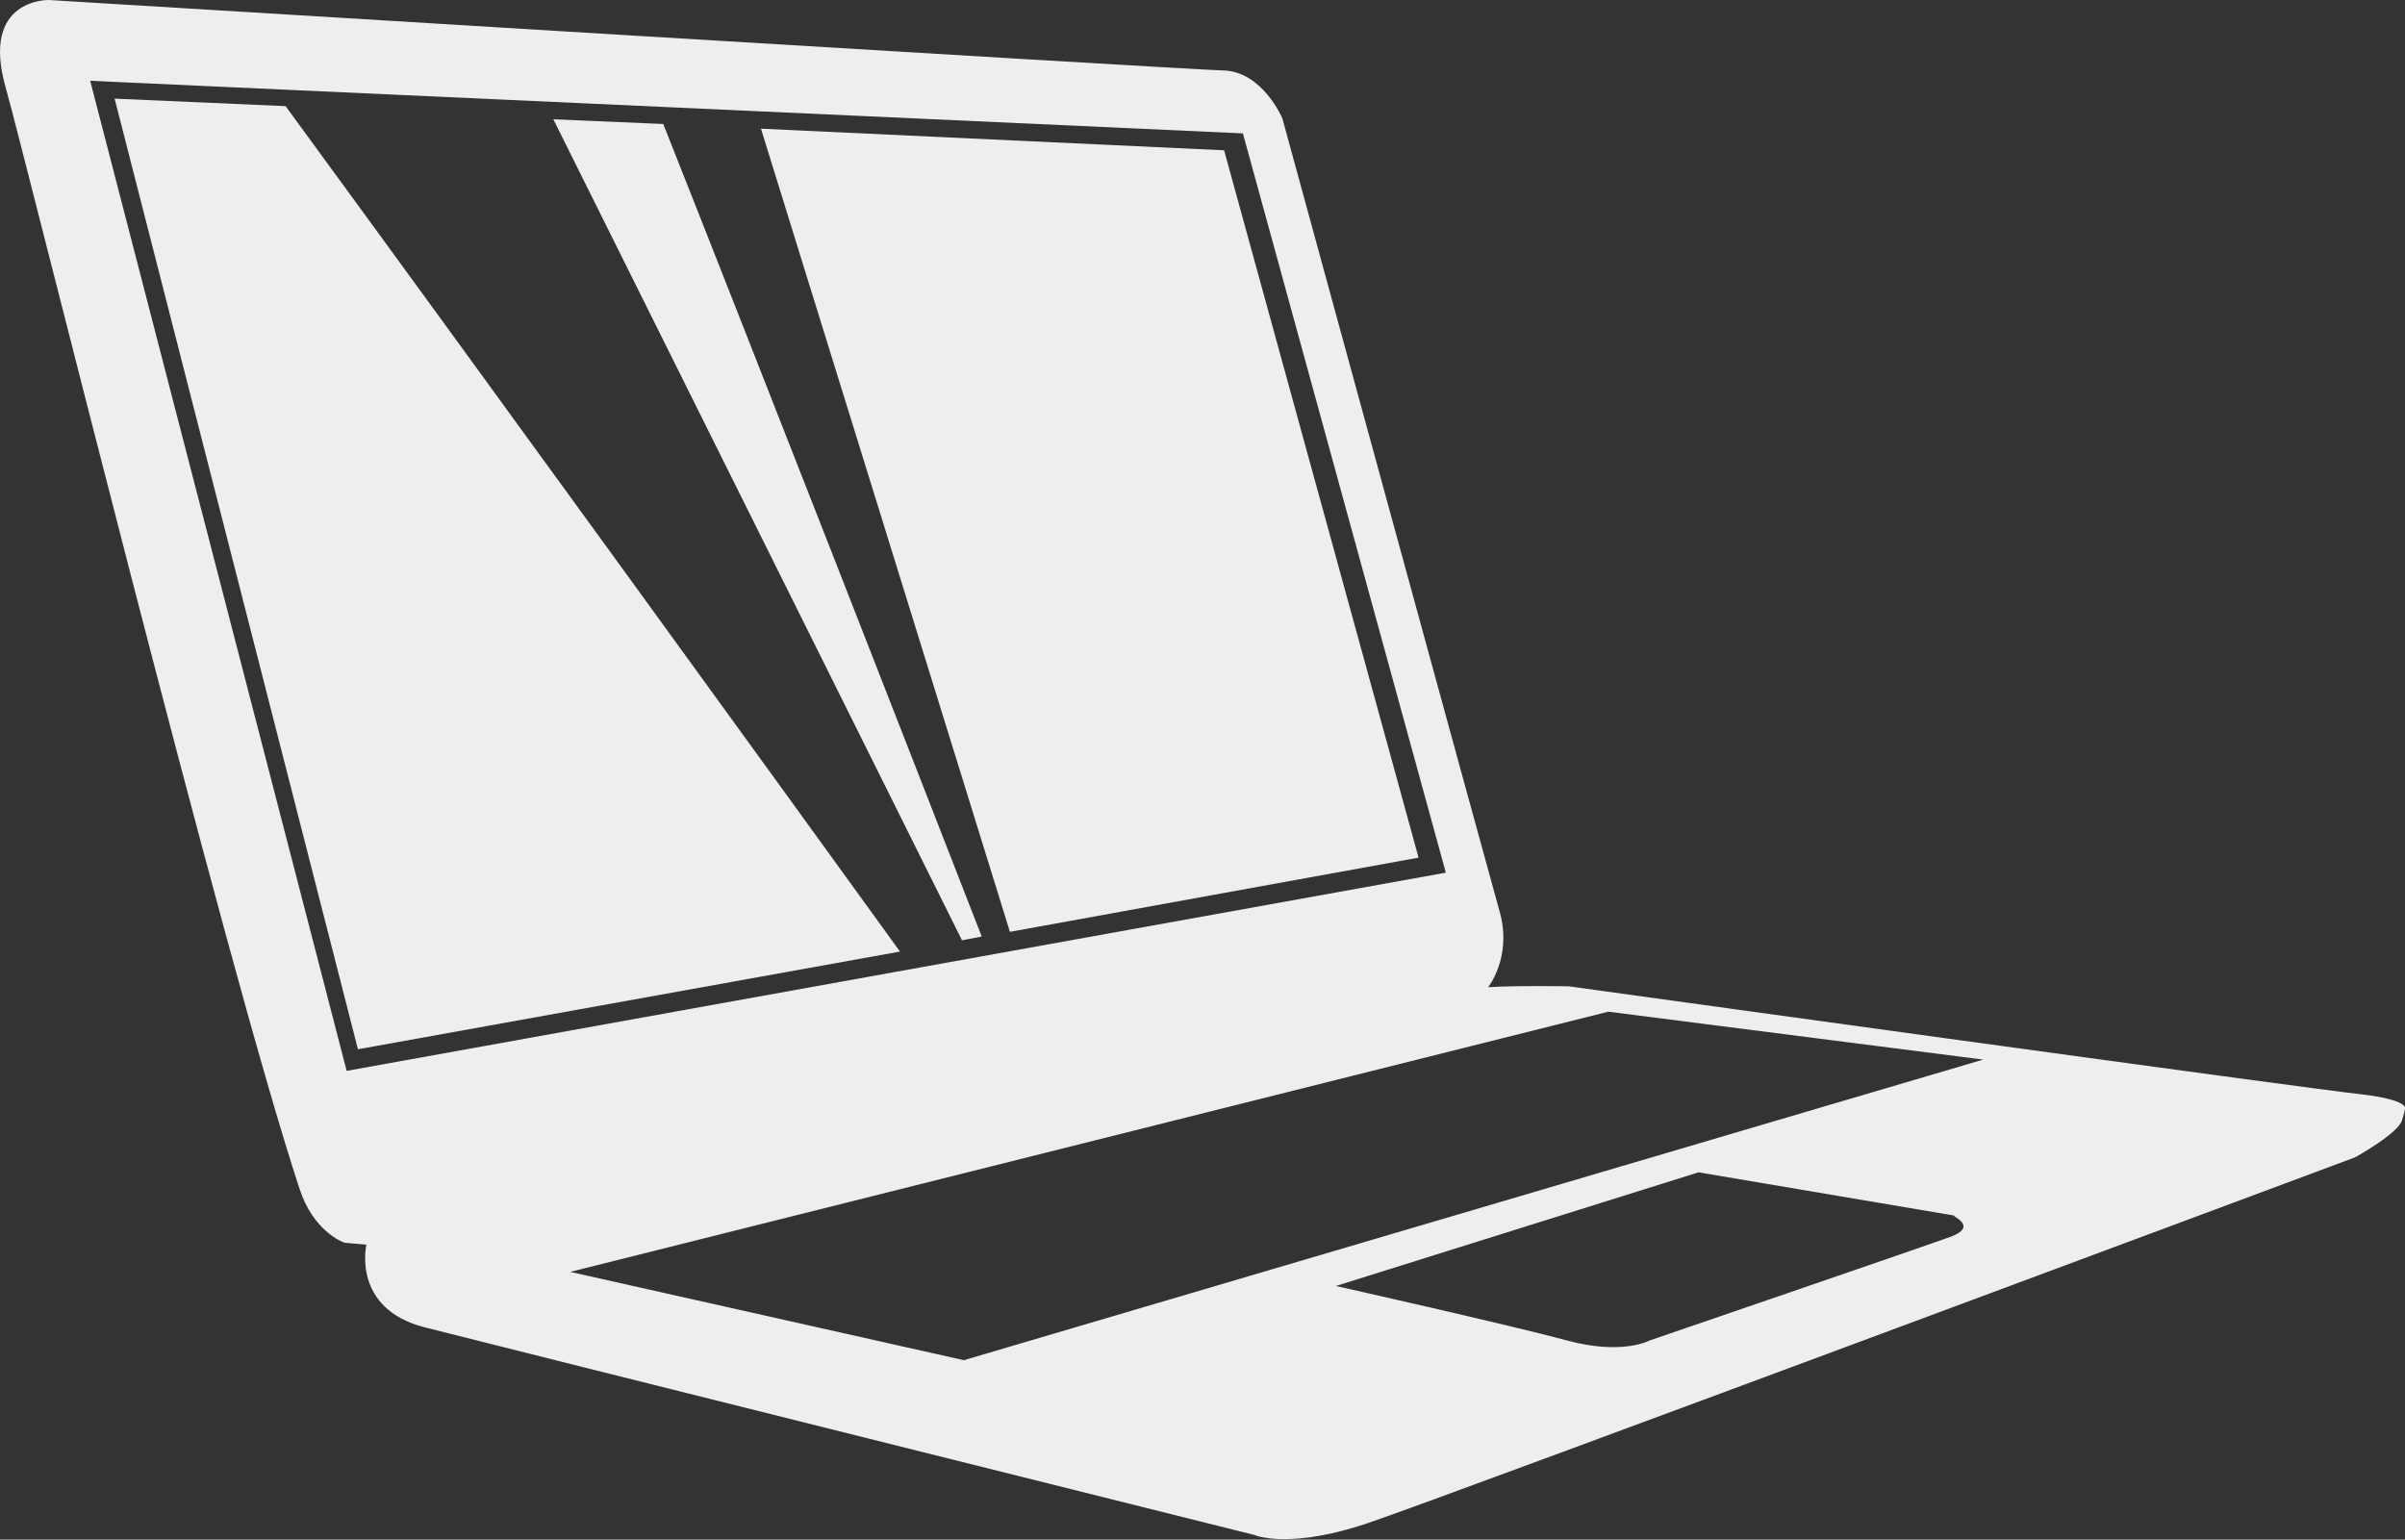 <?xml version="1.0" encoding="utf-8"?>
<!-- Generator: Adobe Illustrator 21.0.0, SVG Export Plug-In . SVG Version: 6.00 Build 0)  -->
<svg version="1.1" id="Lager_1" xmlns="http://www.w3.org/2000/svg" xmlns:xlink="http://www.w3.org/1999/xlink" x="0px" y="0px"
	 viewBox="0 0 256 163.9" style="enable-background:new 0 0 256 163.9;" xml:space="preserve">
<rect x="0" y="0" width="256" height="163.9" fill="#333333" stroke="none"/>
<style type="text/css">
	.st0{fill:#eee;}
</style>
<g>
	<path class="st0" d="M256,118c0,0,0.4-0.9-4.6-1.5c-5-0.5-84.4-11.5-84.4-11.5s-5.9-0.1-8.6,0.1c0,0,2.5-3.1,1.3-7.8
		c-1.3-4.6-23.2-84.7-23.2-84.7s-2.1-5-6.3-5.1C126,7.4,5.2,0,5.2,0s-7.3-0.2-4.6,9.3c2.3,8.2,23.3,93.1,31.3,117.3
		c1.4,4.3,4.4,5.6,4.8,5.7c2.3,0.2,2.3,0.2,2.3,0.2s-1.6,6.8,6.2,8.8c7.8,2,88.3,22.1,88.3,22.1s3.8,1.7,12.8-1.5
		c9-3.1,104.4-38.7,104.4-38.7s4.7-2.6,5-4C256.1,117.9,256,118,256,118z M36.9,114L9.6,8.6l122.7,5.6l21.6,78.7L36.9,114z
		 M207.8,131.6c-2.7,1-32.2,11.1-32.2,11.1s-2.9,1.6-8.8,0c-5.9-1.6-24.6-5.8-24.6-5.8l38.6-12.1l27.2,4.6
		C207.8,129.5,210.5,130.5,207.8,131.6z M102.6,144.8l-41.9-9.4l110.5-27.7l39.9,5.1L102.6,144.8z"/>
	<polygon class="st0" points="130.3,16 81,13.7 107.5,99.2 151,91.3 	"/>
	<path class="st0" d="M12.2,10.5l25.9,101.2l57.7-10.4C82.5,82.9,50.6,38.9,30.4,11.3L12.2,10.5z"/>
	<path class="st0" d="M58.9,12.7l43.5,87.4l2.1-0.4c-7.2-18.5-23.2-59.5-33.9-86.5L58.9,12.7z"/>
</g>
</svg>
